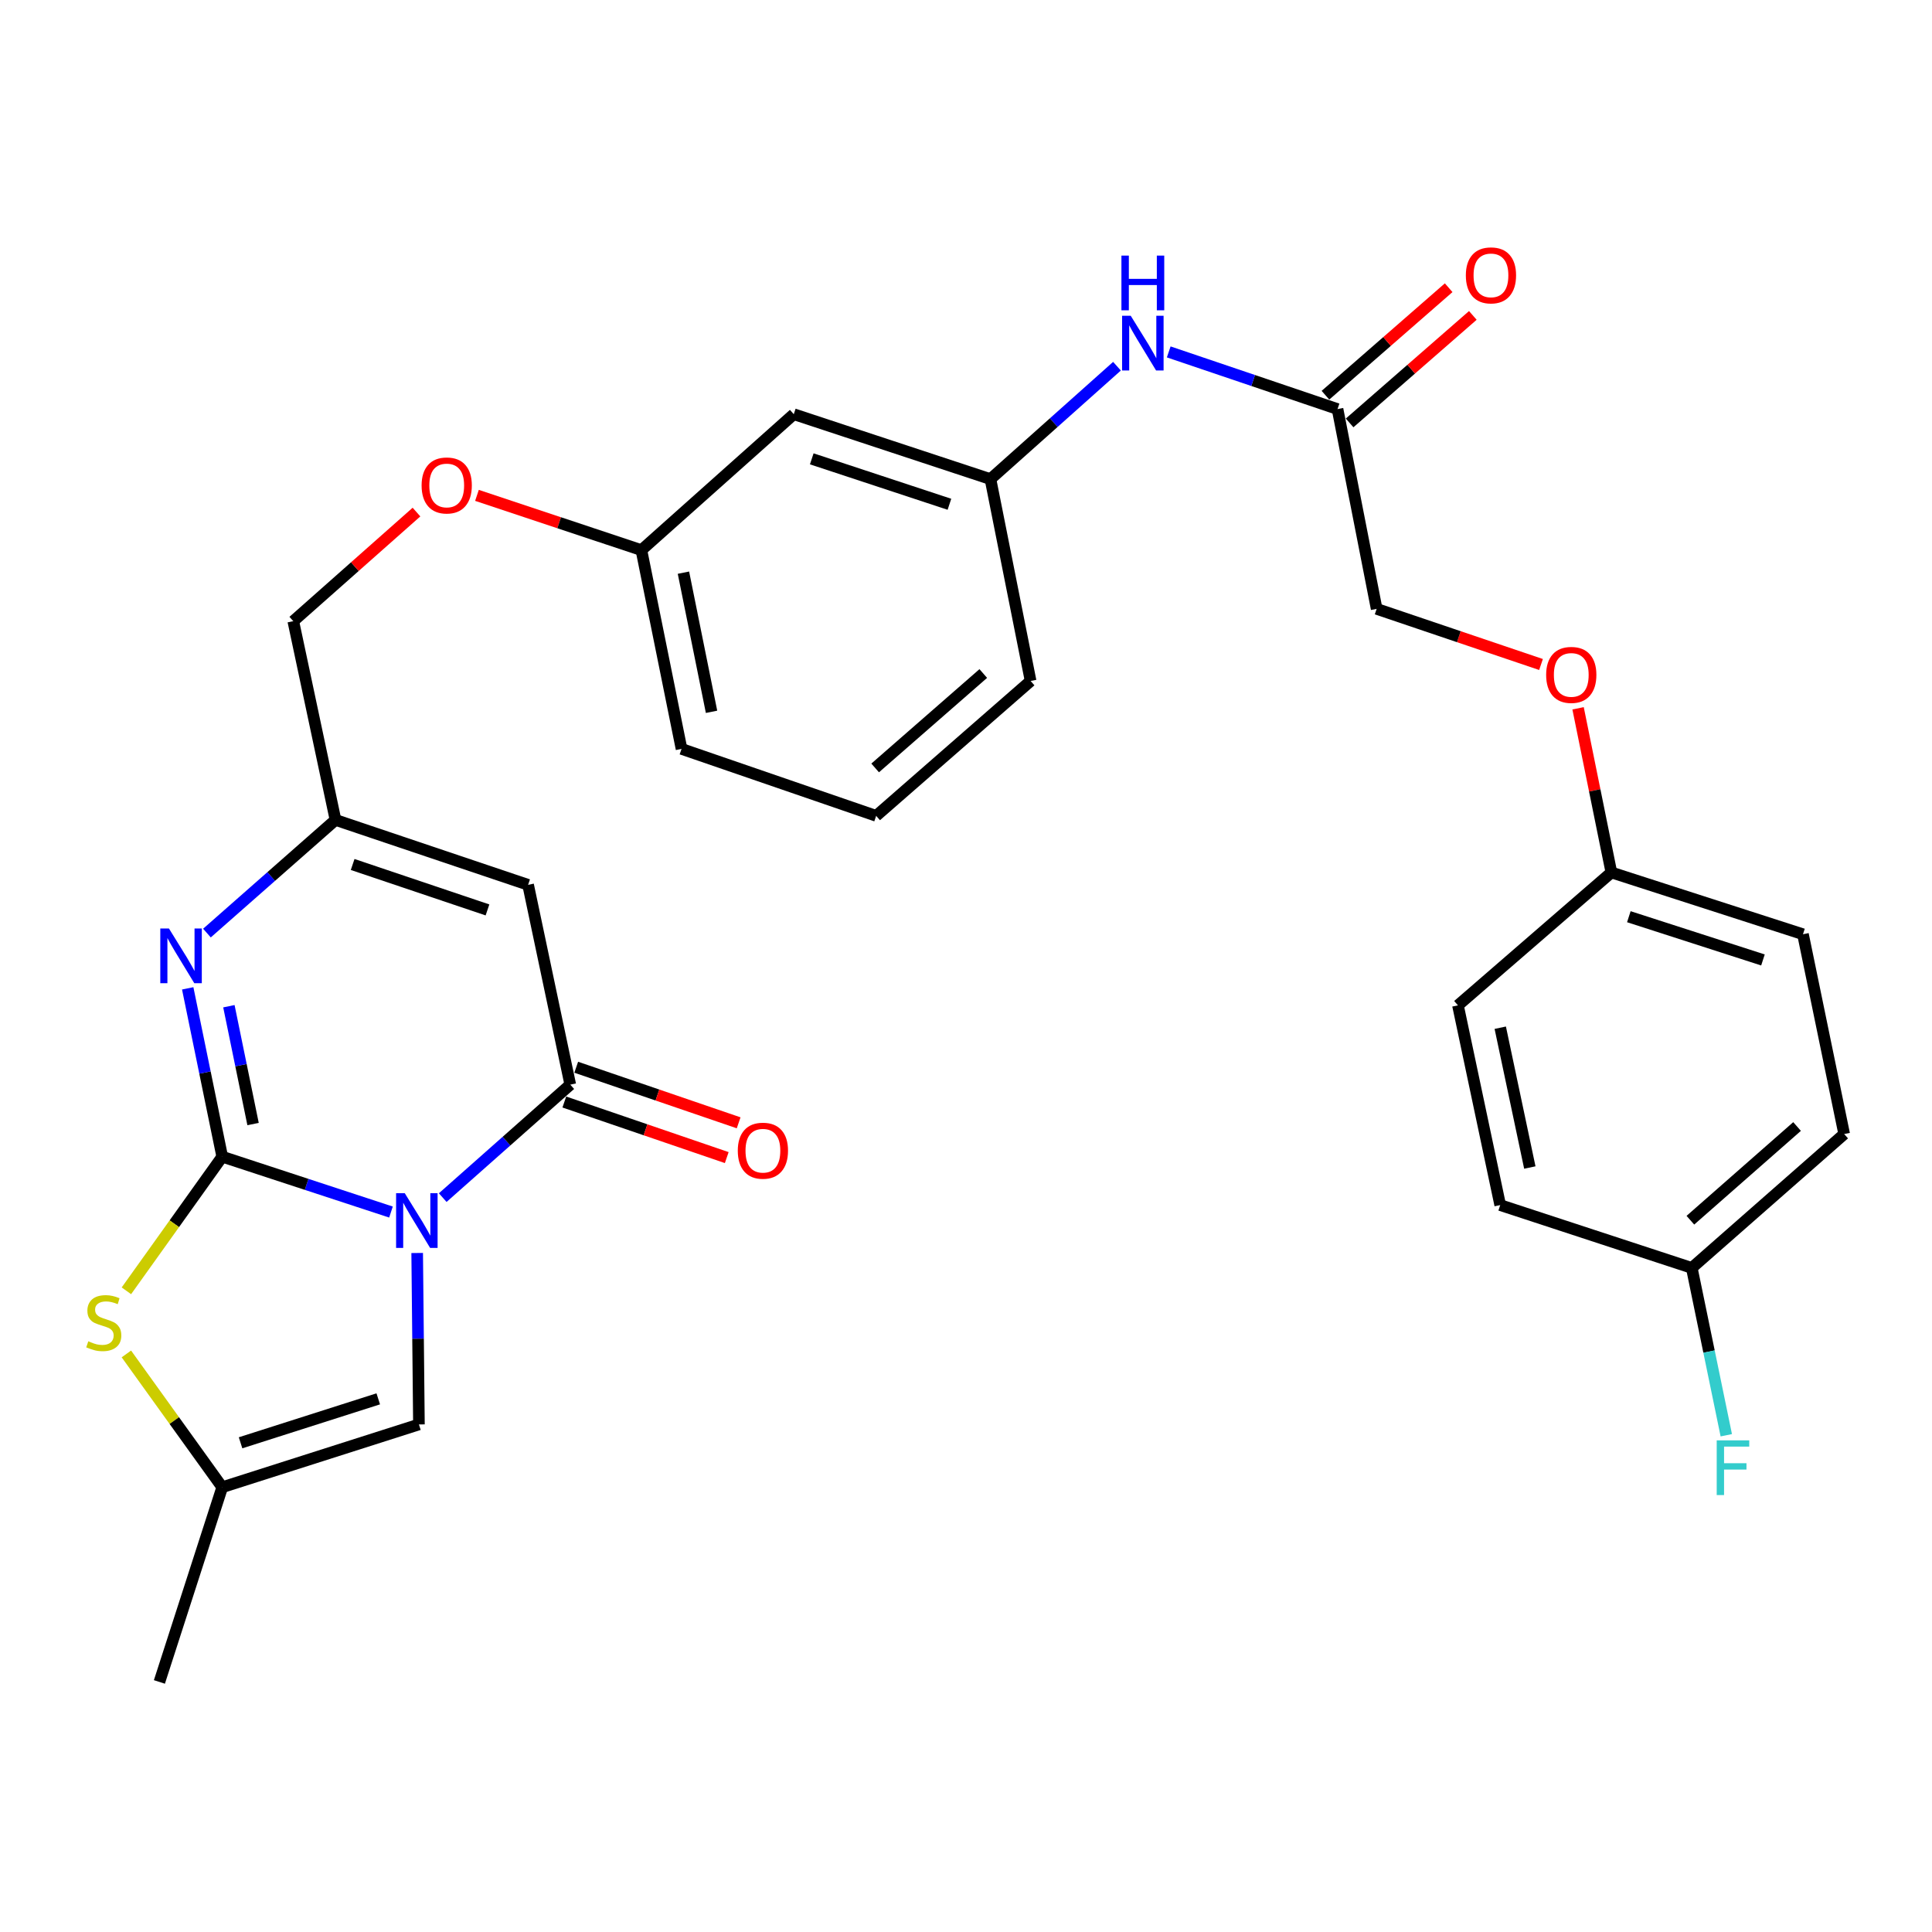 <?xml version='1.0' encoding='iso-8859-1'?>
<svg version='1.1' baseProfile='full'
              xmlns='http://www.w3.org/2000/svg'
                      xmlns:rdkit='http://www.rdkit.org/xml'
                      xmlns:xlink='http://www.w3.org/1999/xlink'
                  xml:space='preserve'
width='1000px' height='1000px' viewBox='0 0 1000 1000'>
<!-- END OF HEADER -->
<rect style='opacity:1.0;fill:#FFFFFF;stroke:none' width='1000' height='1000' x='0' y='0'> </rect>
<path class='bond-0' d='M 202.369,627.355 L 158.698,613.027' style='fill:none;fill-rule:evenodd;stroke:#0000FF;stroke-width:6px;stroke-linecap:butt;stroke-linejoin:miter;stroke-opacity:1' />
<path class='bond-0' d='M 158.698,613.027 L 115.028,598.7' style='fill:none;fill-rule:evenodd;stroke:#000000;stroke-width:6px;stroke-linecap:butt;stroke-linejoin:miter;stroke-opacity:1' />
<path class='bond-1' d='M 229.151,619.885 L 262.162,590.644' style='fill:none;fill-rule:evenodd;stroke:#0000FF;stroke-width:6px;stroke-linecap:butt;stroke-linejoin:miter;stroke-opacity:1' />
<path class='bond-1' d='M 262.162,590.644 L 295.172,561.403' style='fill:none;fill-rule:evenodd;stroke:#000000;stroke-width:6px;stroke-linecap:butt;stroke-linejoin:miter;stroke-opacity:1' />
<path class='bond-5' d='M 215.93,648.547 L 216.384,692.917' style='fill:none;fill-rule:evenodd;stroke:#0000FF;stroke-width:6px;stroke-linecap:butt;stroke-linejoin:miter;stroke-opacity:1' />
<path class='bond-5' d='M 216.384,692.917 L 216.837,737.288' style='fill:none;fill-rule:evenodd;stroke:#000000;stroke-width:6px;stroke-linecap:butt;stroke-linejoin:miter;stroke-opacity:1' />
<path class='bond-2' d='M 115.028,598.7 L 106.094,555.134' style='fill:none;fill-rule:evenodd;stroke:#000000;stroke-width:6px;stroke-linecap:butt;stroke-linejoin:miter;stroke-opacity:1' />
<path class='bond-2' d='M 106.094,555.134 L 97.159,511.569' style='fill:none;fill-rule:evenodd;stroke:#0000FF;stroke-width:6px;stroke-linecap:butt;stroke-linejoin:miter;stroke-opacity:1' />
<path class='bond-2' d='M 130.984,581.808 L 124.73,551.312' style='fill:none;fill-rule:evenodd;stroke:#000000;stroke-width:6px;stroke-linecap:butt;stroke-linejoin:miter;stroke-opacity:1' />
<path class='bond-2' d='M 124.73,551.312 L 118.475,520.817' style='fill:none;fill-rule:evenodd;stroke:#0000FF;stroke-width:6px;stroke-linecap:butt;stroke-linejoin:miter;stroke-opacity:1' />
<path class='bond-4' d='M 115.028,598.7 L 90.227,633.41' style='fill:none;fill-rule:evenodd;stroke:#000000;stroke-width:6px;stroke-linecap:butt;stroke-linejoin:miter;stroke-opacity:1' />
<path class='bond-4' d='M 90.227,633.41 L 65.425,668.12' style='fill:none;fill-rule:evenodd;stroke:#CCCC00;stroke-width:6px;stroke-linecap:butt;stroke-linejoin:miter;stroke-opacity:1' />
<path class='bond-3' d='M 295.172,561.403 L 273.348,457.987' style='fill:none;fill-rule:evenodd;stroke:#000000;stroke-width:6px;stroke-linecap:butt;stroke-linejoin:miter;stroke-opacity:1' />
<path class='bond-10' d='M 292.093,570.402 L 334.129,584.785' style='fill:none;fill-rule:evenodd;stroke:#000000;stroke-width:6px;stroke-linecap:butt;stroke-linejoin:miter;stroke-opacity:1' />
<path class='bond-10' d='M 334.129,584.785 L 376.164,599.168' style='fill:none;fill-rule:evenodd;stroke:#FF0000;stroke-width:6px;stroke-linecap:butt;stroke-linejoin:miter;stroke-opacity:1' />
<path class='bond-10' d='M 298.252,552.403 L 340.287,566.786' style='fill:none;fill-rule:evenodd;stroke:#000000;stroke-width:6px;stroke-linecap:butt;stroke-linejoin:miter;stroke-opacity:1' />
<path class='bond-10' d='M 340.287,566.786 L 382.323,581.169' style='fill:none;fill-rule:evenodd;stroke:#FF0000;stroke-width:6px;stroke-linecap:butt;stroke-linejoin:miter;stroke-opacity:1' />
<path class='bond-31' d='M 107.114,482.959 L 140.383,453.674' style='fill:none;fill-rule:evenodd;stroke:#0000FF;stroke-width:6px;stroke-linecap:butt;stroke-linejoin:miter;stroke-opacity:1' />
<path class='bond-31' d='M 140.383,453.674 L 173.653,424.389' style='fill:none;fill-rule:evenodd;stroke:#000000;stroke-width:6px;stroke-linecap:butt;stroke-linejoin:miter;stroke-opacity:1' />
<path class='bond-6' d='M 273.348,457.987 L 173.653,424.389' style='fill:none;fill-rule:evenodd;stroke:#000000;stroke-width:6px;stroke-linecap:butt;stroke-linejoin:miter;stroke-opacity:1' />
<path class='bond-6' d='M 252.318,470.975 L 182.532,447.457' style='fill:none;fill-rule:evenodd;stroke:#000000;stroke-width:6px;stroke-linecap:butt;stroke-linejoin:miter;stroke-opacity:1' />
<path class='bond-30' d='M 65.414,700.795 L 90.221,735.291' style='fill:none;fill-rule:evenodd;stroke:#CCCC00;stroke-width:6px;stroke-linecap:butt;stroke-linejoin:miter;stroke-opacity:1' />
<path class='bond-30' d='M 90.221,735.291 L 115.028,769.786' style='fill:none;fill-rule:evenodd;stroke:#000000;stroke-width:6px;stroke-linecap:butt;stroke-linejoin:miter;stroke-opacity:1' />
<path class='bond-7' d='M 216.837,737.288 L 115.028,769.786' style='fill:none;fill-rule:evenodd;stroke:#000000;stroke-width:6px;stroke-linecap:butt;stroke-linejoin:miter;stroke-opacity:1' />
<path class='bond-7' d='M 195.781,724.04 L 124.514,746.789' style='fill:none;fill-rule:evenodd;stroke:#000000;stroke-width:6px;stroke-linecap:butt;stroke-linejoin:miter;stroke-opacity:1' />
<path class='bond-14' d='M 173.653,424.389 L 151.807,321.513' style='fill:none;fill-rule:evenodd;stroke:#000000;stroke-width:6px;stroke-linecap:butt;stroke-linejoin:miter;stroke-opacity:1' />
<path class='bond-26' d='M 115.028,769.786 L 82.508,870.57' style='fill:none;fill-rule:evenodd;stroke:#000000;stroke-width:6px;stroke-linecap:butt;stroke-linejoin:miter;stroke-opacity:1' />
<path class='bond-8' d='M 692.303,211.736 L 648.617,196.942' style='fill:none;fill-rule:evenodd;stroke:#000000;stroke-width:6px;stroke-linecap:butt;stroke-linejoin:miter;stroke-opacity:1' />
<path class='bond-8' d='M 648.617,196.942 L 604.93,182.147' style='fill:none;fill-rule:evenodd;stroke:#0000FF;stroke-width:6px;stroke-linecap:butt;stroke-linejoin:miter;stroke-opacity:1' />
<path class='bond-13' d='M 698.557,218.903 L 730.446,191.08' style='fill:none;fill-rule:evenodd;stroke:#000000;stroke-width:6px;stroke-linecap:butt;stroke-linejoin:miter;stroke-opacity:1' />
<path class='bond-13' d='M 730.446,191.08 L 762.336,163.256' style='fill:none;fill-rule:evenodd;stroke:#FF0000;stroke-width:6px;stroke-linecap:butt;stroke-linejoin:miter;stroke-opacity:1' />
<path class='bond-13' d='M 686.05,204.569 L 717.939,176.745' style='fill:none;fill-rule:evenodd;stroke:#000000;stroke-width:6px;stroke-linecap:butt;stroke-linejoin:miter;stroke-opacity:1' />
<path class='bond-13' d='M 717.939,176.745 L 749.829,148.921' style='fill:none;fill-rule:evenodd;stroke:#FF0000;stroke-width:6px;stroke-linecap:butt;stroke-linejoin:miter;stroke-opacity:1' />
<path class='bond-17' d='M 692.303,211.736 L 712.553,315.151' style='fill:none;fill-rule:evenodd;stroke:#000000;stroke-width:6px;stroke-linecap:butt;stroke-linejoin:miter;stroke-opacity:1' />
<path class='bond-9' d='M 578.148,189.55 L 545.402,218.768' style='fill:none;fill-rule:evenodd;stroke:#0000FF;stroke-width:6px;stroke-linecap:butt;stroke-linejoin:miter;stroke-opacity:1' />
<path class='bond-9' d='M 545.402,218.768 L 512.656,247.987' style='fill:none;fill-rule:evenodd;stroke:#000000;stroke-width:6px;stroke-linecap:butt;stroke-linejoin:miter;stroke-opacity:1' />
<path class='bond-11' d='M 512.656,247.987 L 410.858,214.389' style='fill:none;fill-rule:evenodd;stroke:#000000;stroke-width:6px;stroke-linecap:butt;stroke-linejoin:miter;stroke-opacity:1' />
<path class='bond-11' d='M 491.424,261.012 L 420.165,237.494' style='fill:none;fill-rule:evenodd;stroke:#000000;stroke-width:6px;stroke-linecap:butt;stroke-linejoin:miter;stroke-opacity:1' />
<path class='bond-32' d='M 512.656,247.987 L 533.445,352.469' style='fill:none;fill-rule:evenodd;stroke:#000000;stroke-width:6px;stroke-linecap:butt;stroke-linejoin:miter;stroke-opacity:1' />
<path class='bond-12' d='M 410.858,214.389 L 331.983,284.745' style='fill:none;fill-rule:evenodd;stroke:#000000;stroke-width:6px;stroke-linecap:butt;stroke-linejoin:miter;stroke-opacity:1' />
<path class='bond-15' d='M 151.807,321.513 L 183.688,293.281' style='fill:none;fill-rule:evenodd;stroke:#000000;stroke-width:6px;stroke-linecap:butt;stroke-linejoin:miter;stroke-opacity:1' />
<path class='bond-15' d='M 183.688,293.281 L 215.569,265.049' style='fill:none;fill-rule:evenodd;stroke:#FF0000;stroke-width:6px;stroke-linecap:butt;stroke-linejoin:miter;stroke-opacity:1' />
<path class='bond-18' d='M 246.876,256.402 L 289.43,270.574' style='fill:none;fill-rule:evenodd;stroke:#FF0000;stroke-width:6px;stroke-linecap:butt;stroke-linejoin:miter;stroke-opacity:1' />
<path class='bond-18' d='M 289.43,270.574 L 331.983,284.745' style='fill:none;fill-rule:evenodd;stroke:#000000;stroke-width:6px;stroke-linecap:butt;stroke-linejoin:miter;stroke-opacity:1' />
<path class='bond-16' d='M 797.625,343.946 L 755.089,329.548' style='fill:none;fill-rule:evenodd;stroke:#FF0000;stroke-width:6px;stroke-linecap:butt;stroke-linejoin:miter;stroke-opacity:1' />
<path class='bond-16' d='M 755.089,329.548 L 712.553,315.151' style='fill:none;fill-rule:evenodd;stroke:#000000;stroke-width:6px;stroke-linecap:butt;stroke-linejoin:miter;stroke-opacity:1' />
<path class='bond-19' d='M 816.809,366.616 L 825.43,409.1' style='fill:none;fill-rule:evenodd;stroke:#FF0000;stroke-width:6px;stroke-linecap:butt;stroke-linejoin:miter;stroke-opacity:1' />
<path class='bond-19' d='M 825.43,409.1 L 834.051,451.583' style='fill:none;fill-rule:evenodd;stroke:#000000;stroke-width:6px;stroke-linecap:butt;stroke-linejoin:miter;stroke-opacity:1' />
<path class='bond-29' d='M 331.983,284.745 L 352.761,387.631' style='fill:none;fill-rule:evenodd;stroke:#000000;stroke-width:6px;stroke-linecap:butt;stroke-linejoin:miter;stroke-opacity:1' />
<path class='bond-29' d='M 353.747,296.412 L 368.292,368.433' style='fill:none;fill-rule:evenodd;stroke:#000000;stroke-width:6px;stroke-linecap:butt;stroke-linejoin:miter;stroke-opacity:1' />
<path class='bond-22' d='M 834.051,451.583 L 754.638,520.375' style='fill:none;fill-rule:evenodd;stroke:#000000;stroke-width:6px;stroke-linecap:butt;stroke-linejoin:miter;stroke-opacity:1' />
<path class='bond-23' d='M 834.051,451.583 L 933.218,483.564' style='fill:none;fill-rule:evenodd;stroke:#000000;stroke-width:6px;stroke-linecap:butt;stroke-linejoin:miter;stroke-opacity:1' />
<path class='bond-23' d='M 843.087,474.485 L 912.504,496.872' style='fill:none;fill-rule:evenodd;stroke:#000000;stroke-width:6px;stroke-linecap:butt;stroke-linejoin:miter;stroke-opacity:1' />
<path class='bond-20' d='M 875.66,656.268 L 954.545,586.979' style='fill:none;fill-rule:evenodd;stroke:#000000;stroke-width:6px;stroke-linecap:butt;stroke-linejoin:miter;stroke-opacity:1' />
<path class='bond-20' d='M 874.939,631.581 L 930.158,583.079' style='fill:none;fill-rule:evenodd;stroke:#000000;stroke-width:6px;stroke-linecap:butt;stroke-linejoin:miter;stroke-opacity:1' />
<path class='bond-21' d='M 875.66,656.268 L 884.592,699.575' style='fill:none;fill-rule:evenodd;stroke:#000000;stroke-width:6px;stroke-linecap:butt;stroke-linejoin:miter;stroke-opacity:1' />
<path class='bond-21' d='M 884.592,699.575 L 893.523,742.883' style='fill:none;fill-rule:evenodd;stroke:#33CCCC;stroke-width:6px;stroke-linecap:butt;stroke-linejoin:miter;stroke-opacity:1' />
<path class='bond-33' d='M 875.66,656.268 L 776.504,623.748' style='fill:none;fill-rule:evenodd;stroke:#000000;stroke-width:6px;stroke-linecap:butt;stroke-linejoin:miter;stroke-opacity:1' />
<path class='bond-25' d='M 754.638,520.375 L 776.504,623.748' style='fill:none;fill-rule:evenodd;stroke:#000000;stroke-width:6px;stroke-linecap:butt;stroke-linejoin:miter;stroke-opacity:1' />
<path class='bond-25' d='M 776.53,531.944 L 791.836,604.305' style='fill:none;fill-rule:evenodd;stroke:#000000;stroke-width:6px;stroke-linecap:butt;stroke-linejoin:miter;stroke-opacity:1' />
<path class='bond-24' d='M 933.218,483.564 L 954.545,586.979' style='fill:none;fill-rule:evenodd;stroke:#000000;stroke-width:6px;stroke-linecap:butt;stroke-linejoin:miter;stroke-opacity:1' />
<path class='bond-27' d='M 453.503,422.286 L 352.761,387.631' style='fill:none;fill-rule:evenodd;stroke:#000000;stroke-width:6px;stroke-linecap:butt;stroke-linejoin:miter;stroke-opacity:1' />
<path class='bond-28' d='M 453.503,422.286 L 533.445,352.469' style='fill:none;fill-rule:evenodd;stroke:#000000;stroke-width:6px;stroke-linecap:butt;stroke-linejoin:miter;stroke-opacity:1' />
<path class='bond-28' d='M 452.98,397.485 L 508.94,348.613' style='fill:none;fill-rule:evenodd;stroke:#000000;stroke-width:6px;stroke-linecap:butt;stroke-linejoin:miter;stroke-opacity:1' />
<path  class='atom-0' d='M 209.499 617.588
L 218.779 632.588
Q 219.699 634.068, 221.179 636.748
Q 222.659 639.428, 222.739 639.588
L 222.739 617.588
L 226.499 617.588
L 226.499 645.908
L 222.619 645.908
L 212.659 629.508
Q 211.499 627.588, 210.259 625.388
Q 209.059 623.188, 208.699 622.508
L 208.699 645.908
L 205.019 645.908
L 205.019 617.588
L 209.499 617.588
' fill='#0000FF'/>
<path  class='atom-3' d='M 87.451 480.596
L 96.731 495.596
Q 97.651 497.076, 99.131 499.756
Q 100.611 502.436, 100.691 502.596
L 100.691 480.596
L 104.451 480.596
L 104.451 508.916
L 100.571 508.916
L 90.611 492.516
Q 89.451 490.596, 88.211 488.396
Q 87.011 486.196, 86.651 485.516
L 86.651 508.916
L 82.971 508.916
L 82.971 480.596
L 87.451 480.596
' fill='#0000FF'/>
<path  class='atom-5' d='M 45.708 694.238
Q 46.028 694.358, 47.348 694.918
Q 48.668 695.478, 50.108 695.838
Q 51.588 696.158, 53.028 696.158
Q 55.708 696.158, 57.268 694.878
Q 58.828 693.558, 58.828 691.278
Q 58.828 689.718, 58.028 688.758
Q 57.268 687.798, 56.068 687.278
Q 54.868 686.758, 52.868 686.158
Q 50.348 685.398, 48.828 684.678
Q 47.348 683.958, 46.268 682.438
Q 45.228 680.918, 45.228 678.358
Q 45.228 674.798, 47.628 672.598
Q 50.068 670.398, 54.868 670.398
Q 58.148 670.398, 61.868 671.958
L 60.948 675.038
Q 57.548 673.638, 54.988 673.638
Q 52.228 673.638, 50.708 674.798
Q 49.188 675.918, 49.228 677.878
Q 49.228 679.398, 49.988 680.318
Q 50.788 681.238, 51.908 681.758
Q 53.068 682.278, 54.988 682.878
Q 57.548 683.678, 59.068 684.478
Q 60.588 685.278, 61.668 686.918
Q 62.788 688.518, 62.788 691.278
Q 62.788 695.198, 60.148 697.318
Q 57.548 699.398, 53.188 699.398
Q 50.668 699.398, 48.748 698.838
Q 46.868 698.318, 44.628 697.398
L 45.708 694.238
' fill='#CCCC00'/>
<path  class='atom-10' d='M 585.27 163.449
L 594.55 178.449
Q 595.47 179.929, 596.95 182.609
Q 598.43 185.289, 598.51 185.449
L 598.51 163.449
L 602.27 163.449
L 602.27 191.769
L 598.39 191.769
L 588.43 175.369
Q 587.27 173.449, 586.03 171.249
Q 584.83 169.049, 584.47 168.369
L 584.47 191.769
L 580.79 191.769
L 580.79 163.449
L 585.27 163.449
' fill='#0000FF'/>
<path  class='atom-10' d='M 580.45 132.297
L 584.29 132.297
L 584.29 144.337
L 598.77 144.337
L 598.77 132.297
L 602.61 132.297
L 602.61 160.617
L 598.77 160.617
L 598.77 147.537
L 584.29 147.537
L 584.29 160.617
L 580.45 160.617
L 580.45 132.297
' fill='#0000FF'/>
<path  class='atom-11' d='M 381.878 595.598
Q 381.878 588.798, 385.238 584.998
Q 388.598 581.198, 394.878 581.198
Q 401.158 581.198, 404.518 584.998
Q 407.878 588.798, 407.878 595.598
Q 407.878 602.478, 404.478 606.398
Q 401.078 610.278, 394.878 610.278
Q 388.638 610.278, 385.238 606.398
Q 381.878 602.518, 381.878 595.598
M 394.878 607.078
Q 399.198 607.078, 401.518 604.198
Q 403.878 601.278, 403.878 595.598
Q 403.878 590.038, 401.518 587.238
Q 399.198 584.398, 394.878 584.398
Q 390.558 584.398, 388.198 587.198
Q 385.878 589.998, 385.878 595.598
Q 385.878 601.318, 388.198 604.198
Q 390.558 607.078, 394.878 607.078
' fill='#FF0000'/>
<path  class='atom-14' d='M 758.717 142.527
Q 758.717 135.727, 762.077 131.927
Q 765.437 128.127, 771.717 128.127
Q 777.997 128.127, 781.357 131.927
Q 784.717 135.727, 784.717 142.527
Q 784.717 149.407, 781.317 153.327
Q 777.917 157.207, 771.717 157.207
Q 765.477 157.207, 762.077 153.327
Q 758.717 149.447, 758.717 142.527
M 771.717 154.007
Q 776.037 154.007, 778.357 151.127
Q 780.717 148.207, 780.717 142.527
Q 780.717 136.967, 778.357 134.167
Q 776.037 131.327, 771.717 131.327
Q 767.397 131.327, 765.037 134.127
Q 762.717 136.927, 762.717 142.527
Q 762.717 148.247, 765.037 151.127
Q 767.397 154.007, 771.717 154.007
' fill='#FF0000'/>
<path  class='atom-16' d='M 218.221 251.269
Q 218.221 244.469, 221.581 240.669
Q 224.941 236.869, 231.221 236.869
Q 237.501 236.869, 240.861 240.669
Q 244.221 244.469, 244.221 251.269
Q 244.221 258.149, 240.821 262.069
Q 237.421 265.949, 231.221 265.949
Q 224.981 265.949, 221.581 262.069
Q 218.221 258.189, 218.221 251.269
M 231.221 262.749
Q 235.541 262.749, 237.861 259.869
Q 240.221 256.949, 240.221 251.269
Q 240.221 245.709, 237.861 242.909
Q 235.541 240.069, 231.221 240.069
Q 226.901 240.069, 224.541 242.869
Q 222.221 245.669, 222.221 251.269
Q 222.221 256.989, 224.541 259.869
Q 226.901 262.749, 231.221 262.749
' fill='#FF0000'/>
<path  class='atom-17' d='M 800.284 349.326
Q 800.284 342.526, 803.644 338.726
Q 807.004 334.926, 813.284 334.926
Q 819.564 334.926, 822.924 338.726
Q 826.284 342.526, 826.284 349.326
Q 826.284 356.206, 822.884 360.126
Q 819.484 364.006, 813.284 364.006
Q 807.044 364.006, 803.644 360.126
Q 800.284 356.246, 800.284 349.326
M 813.284 360.806
Q 817.604 360.806, 819.924 357.926
Q 822.284 355.006, 822.284 349.326
Q 822.284 343.766, 819.924 340.966
Q 817.604 338.126, 813.284 338.126
Q 808.964 338.126, 806.604 340.926
Q 804.284 343.726, 804.284 349.326
Q 804.284 355.046, 806.604 357.926
Q 808.964 360.806, 813.284 360.806
' fill='#FF0000'/>
<path  class='atom-22' d='M 888.568 745.523
L 905.408 745.523
L 905.408 748.763
L 892.368 748.763
L 892.368 757.363
L 903.968 757.363
L 903.968 760.643
L 892.368 760.643
L 892.368 773.843
L 888.568 773.843
L 888.568 745.523
' fill='#33CCCC'/>
</svg>
